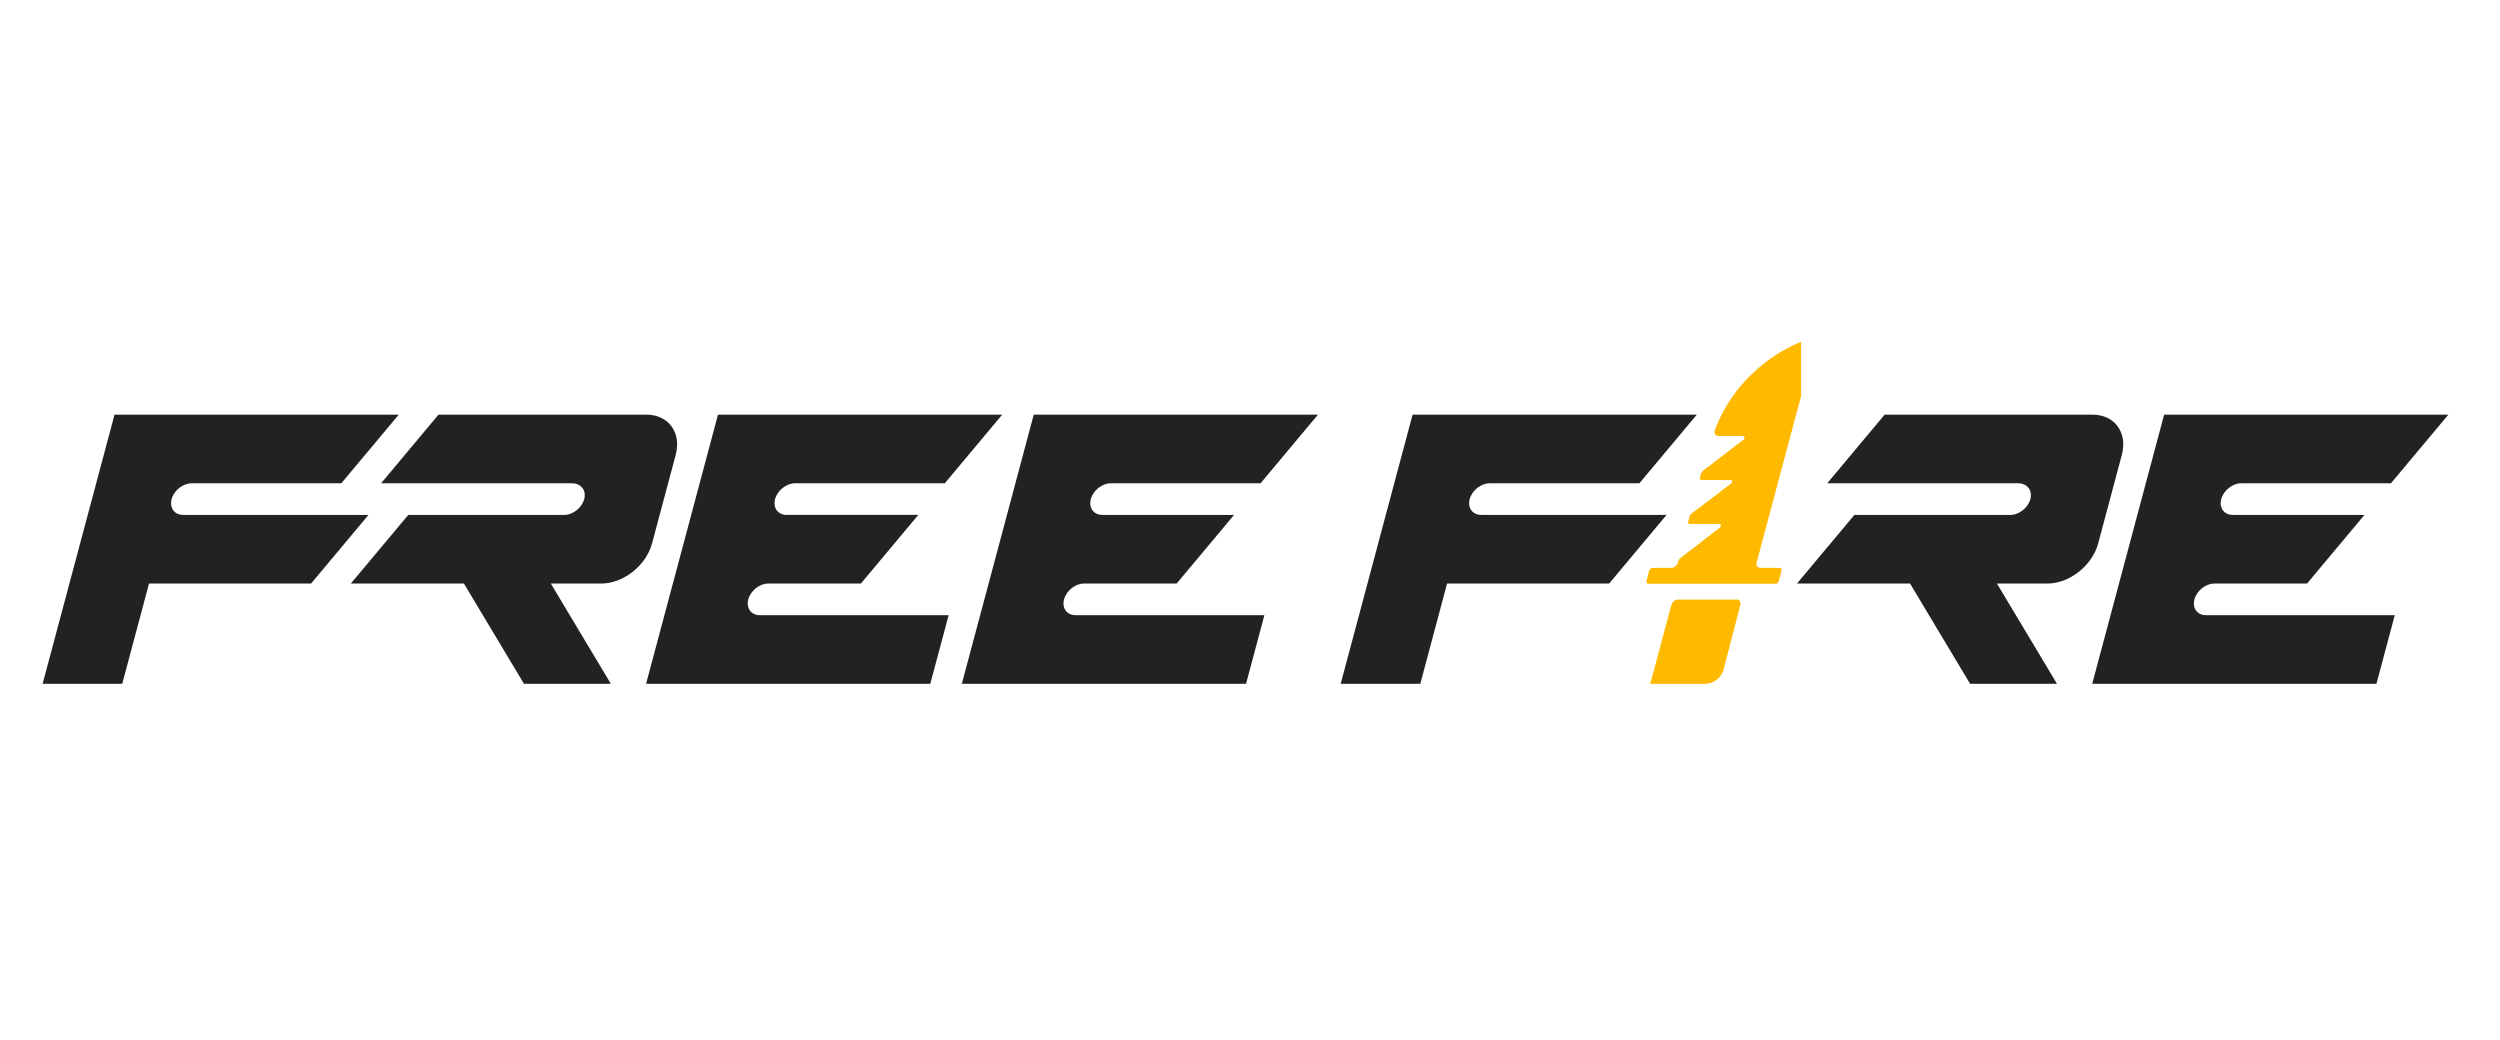 <svg width="250" height="104" viewBox="0 0 250 104" fill="none" xmlns="http://www.w3.org/2000/svg">
<path d="M17.163 49.91C17.396 49.036 18.292 48.328 19.162 48.328H34.132L39.875 41.465H11.454L7.48 56.334L6.941 58.354L4.261 68.383H12.223L14.902 58.354H31.108L36.85 51.491H18.316C17.446 51.491 16.93 50.783 17.163 49.91Z" fill="#222222"/>
<path d="M146.969 49.91C147.203 49.036 148.097 48.328 148.969 48.328H163.938L169.681 41.465H141.259L137.286 56.334L136.747 58.354L134.067 68.383H142.029L144.708 58.354H160.914L166.656 51.491H148.122C147.252 51.491 146.736 50.783 146.969 49.91Z" fill="#222222"/>
<path d="M79.507 48.328H94.479L100.221 41.465H71.799L64.607 68.383H93.028L94.864 61.519H75.983V61.518C75.112 61.518 74.595 60.81 74.829 59.936C75.062 59.063 75.957 58.355 76.828 58.355V58.353H86.09L91.831 51.49H78.662C77.792 51.49 77.274 50.782 77.508 49.909C77.743 49.036 78.638 48.328 79.507 48.328Z" fill="#222222"/>
<path d="M224.122 48.328H239.094L244.835 41.465H216.414L209.221 68.383H237.643L239.476 61.52H220.598V61.519C219.727 61.519 219.21 60.81 219.444 59.937C219.677 59.064 220.572 58.355 221.443 58.355V58.354H230.705L236.445 51.491H223.276C222.406 51.491 221.889 50.783 222.123 49.91C222.357 49.037 223.251 48.328 224.122 48.328Z" fill="#222222"/>
<path d="M111.083 48.328H126.055L131.796 41.465H103.375L96.182 68.383H124.605L126.438 61.52H107.559V61.519C106.688 61.519 106.172 60.81 106.405 59.937C106.638 59.064 107.533 58.355 108.404 58.355V58.354H117.666L123.407 51.491H110.238C109.367 51.491 108.85 50.783 109.084 49.91C109.318 49.037 110.213 48.328 111.083 48.328Z" fill="#222222"/>
<path d="M64.642 41.465H43.85L38.109 48.328H57.202C58.065 48.328 58.64 48.995 58.434 49.861C58.221 50.756 57.31 51.491 56.423 51.491H40.826L35.085 58.354H46.392L52.398 68.383H61.087L55.081 58.354H60.13C62.341 58.354 64.614 56.556 65.205 54.339L65.966 51.491L66.812 48.328L67.572 45.48C68.164 43.263 66.852 41.465 64.642 41.465Z" fill="#222222"/>
<path d="M209.256 41.465H188.465L182.724 48.328H201.816C202.679 48.328 203.254 48.995 203.049 49.861C202.835 50.756 201.925 51.491 201.038 51.491H185.44L179.698 58.354H191.005L197.011 68.383H205.7L199.694 58.354H204.743C206.954 58.354 209.227 56.556 209.818 54.339L210.579 51.491L211.425 48.328L212.186 45.48C212.779 43.263 211.466 41.465 209.256 41.465Z" fill="#222222"/>
<path d="M171.98 52.758L168.08 55.775C167.952 55.871 167.86 56.005 167.815 56.159L167.79 56.254C167.71 56.55 167.408 56.79 167.113 56.79H165.261C165.113 56.79 164.961 56.91 164.922 57.059L164.646 58.108C164.607 58.256 164.695 58.376 164.842 58.376H177.536C177.683 58.376 177.835 58.256 177.875 58.108L178.155 57.057C178.195 56.909 178.107 56.789 177.96 56.789H176.054C175.758 56.789 175.584 56.548 175.663 56.254L180.109 39.61V34.192C180.109 34.192 174.58 36.106 171.871 42.071C171.775 42.281 171.683 42.497 171.595 42.717C171.573 42.772 171.531 42.884 171.485 43.01C171.37 43.325 171.543 43.599 171.858 43.599H174.29C174.482 43.599 174.513 43.833 174.34 43.967L170.354 47.031C170.226 47.127 170.133 47.262 170.088 47.416L169.99 47.781C169.958 47.899 170.028 47.995 170.146 47.995H173.043C173.236 47.995 173.267 48.231 173.092 48.364L169.211 51.313C169.081 51.41 168.986 51.546 168.941 51.702L168.815 52.177C168.784 52.295 168.854 52.391 168.972 52.391H171.93C172.122 52.391 172.154 52.624 171.98 52.758Z" fill="#FFBA00"/>
<path d="M167.139 60.485L165.024 68.384H170.476C170.907 68.384 171.326 68.241 171.668 67.978C172.01 67.715 172.255 67.346 172.366 66.929L174.038 60.481C174.115 60.187 173.94 59.95 173.647 59.95H167.815C167.521 59.95 167.218 60.19 167.139 60.485Z" fill="#FFBA00"/>
</svg>
